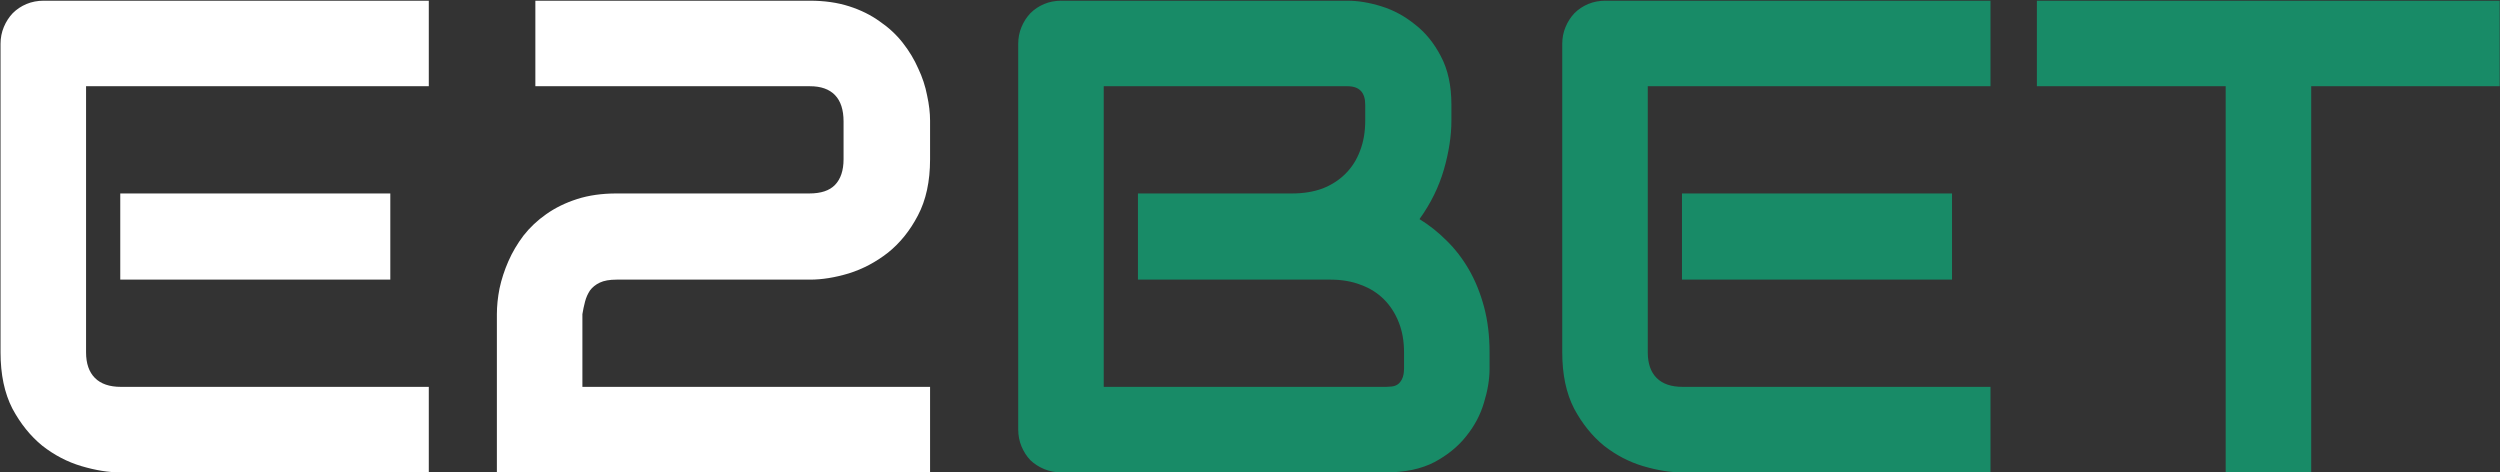 <svg width="2969" height="561" viewBox="0 0 2969 561" fill="none" xmlns="http://www.w3.org/2000/svg">
<rect x="0" y="0" width="2969" height="561" fill="#333333" stroke="none"/>
<path d="M463.531 332.094H142.828V229.75H463.531V332.094ZM509.234 561H142.828C128.766 561 113.401 558.526 96.734 553.578C80.068 548.63 64.573 540.557 50.25 529.359C36.188 517.901 24.338 503.188 14.703 485.219C5.328 466.99 0.641 444.724 0.641 418.422V52.016C0.641 44.984 1.943 38.344 4.547 32.094C7.151 25.844 10.667 20.375 15.094 15.688C19.781 11 25.25 7.354 31.5 4.75C37.75 2.146 44.521 0.844 51.812 0.844H509.234V102.406H102.203V418.422C102.203 431.703 105.719 441.859 112.75 448.891C119.781 455.922 130.068 459.438 143.609 459.438H509.234V561ZM1104.55 561H590.094V373.109C590.094 363.474 591.135 353.318 593.219 342.641C595.562 331.703 599.078 320.896 603.766 310.219C608.453 299.542 614.443 289.385 621.734 279.75C629.286 270.115 638.271 261.651 648.688 254.359C659.365 246.807 671.604 240.818 685.406 236.391C699.208 231.964 714.833 229.75 732.281 229.75H961.188C974.99 229.75 985.146 226.365 991.656 219.594C998.427 212.562 1001.81 202.406 1001.81 189.125V144.203C1001.81 130.401 998.427 119.984 991.656 112.953C984.885 105.922 974.99 102.406 961.969 102.406H635.797V0.844H961.969C979.156 0.844 994.651 3.057 1008.45 7.484C1022.26 11.912 1034.36 17.901 1044.78 25.453C1055.46 32.745 1064.57 41.208 1072.12 50.844C1079.68 60.479 1085.8 70.635 1090.48 81.312C1095.43 91.729 1098.95 102.406 1101.03 113.344C1103.38 124.021 1104.55 134.047 1104.55 143.422V189.125C1104.55 215.427 1099.73 237.693 1090.09 255.922C1080.72 273.891 1068.87 288.604 1054.55 300.062C1040.22 311.26 1024.73 319.464 1008.06 324.672C991.656 329.62 976.292 332.094 961.969 332.094H732.281C723.948 332.094 717.307 333.266 712.359 335.609C707.411 337.953 703.505 341.078 700.641 344.984C698.036 348.891 696.083 353.318 694.781 358.266C693.479 363.214 692.438 368.161 691.656 373.109V459.438H1104.55V561Z" fill="white"/>
<path d="M1769 437.953C1769 450.453 1766.79 463.865 1762.36 478.188C1758.19 492.51 1751.16 505.792 1741.27 518.031C1731.63 530.271 1719 540.557 1703.38 548.891C1687.75 556.964 1668.61 561 1645.95 561H1260.41C1253.11 561 1246.34 559.698 1240.09 557.094C1233.84 554.49 1228.38 550.974 1223.69 546.547C1219.26 541.859 1215.74 536.391 1213.14 530.141C1210.54 523.891 1209.23 517.12 1209.23 509.828V52.016C1209.23 44.984 1210.54 38.344 1213.14 32.094C1215.74 25.844 1219.26 20.375 1223.69 15.688C1228.38 11 1233.84 7.354 1240.09 4.75C1246.34 2.146 1253.11 0.844 1260.41 0.844H1600.25C1612.75 0.844 1626.16 3.057 1640.48 7.484C1654.81 11.912 1668.09 19.073 1680.33 28.969C1692.83 38.604 1703.11 51.234 1711.19 66.859C1719.52 82.484 1723.69 101.625 1723.69 124.281V143.422C1723.69 161.391 1720.69 180.792 1714.7 201.625C1708.71 222.198 1699.08 241.729 1685.8 260.219C1697.26 267.25 1707.93 275.714 1717.83 285.609C1727.98 295.505 1736.84 306.964 1744.39 319.984C1751.94 333.005 1757.93 347.719 1762.36 364.125C1766.79 380.531 1769 398.63 1769 418.422V437.953ZM1667.44 418.422C1667.44 405.141 1665.35 393.292 1661.19 382.875C1657.02 372.198 1651.16 363.083 1643.61 355.531C1636.06 347.979 1626.94 342.25 1616.27 338.344C1605.59 334.177 1593.61 332.094 1580.33 332.094H1351.42V229.75H1534.62C1547.91 229.75 1559.89 227.797 1570.56 223.891C1581.24 219.724 1590.35 213.865 1597.91 206.312C1605.46 198.76 1611.19 189.776 1615.09 179.359C1619.26 168.682 1621.34 156.703 1621.34 143.422V124.281C1621.34 109.698 1614.31 102.406 1600.25 102.406H1310.8V459.438H1645.95C1647.78 459.438 1649.99 459.307 1652.59 459.047C1655.2 458.786 1657.54 458.005 1659.62 456.703C1661.71 455.401 1663.53 453.188 1665.09 450.062C1666.66 446.938 1667.44 442.641 1667.44 437.172V418.422ZM2318.22 332.094H1997.52V229.75H2318.22V332.094ZM2363.92 561H1997.52C1983.45 561 1968.09 558.526 1951.42 553.578C1934.76 548.63 1919.26 540.557 1904.94 529.359C1890.88 517.901 1879.03 503.188 1869.39 485.219C1860.02 466.99 1855.33 444.724 1855.33 418.422V52.016C1855.33 44.984 1856.63 38.344 1859.23 32.094C1861.84 25.844 1865.35 20.375 1869.78 15.688C1874.47 11 1879.94 7.354 1886.19 4.75C1892.44 2.146 1899.21 0.844 1906.5 0.844H2363.92V102.406H1956.89V418.422C1956.89 431.703 1960.41 441.859 1967.44 448.891C1974.47 455.922 1984.76 459.438 1998.3 459.438H2363.92V561ZM2968.61 102.406H2744.78V561H2643.22V102.406H2419V0.844H2968.61V102.406Z" fill="#188B67"/>
</svg>

